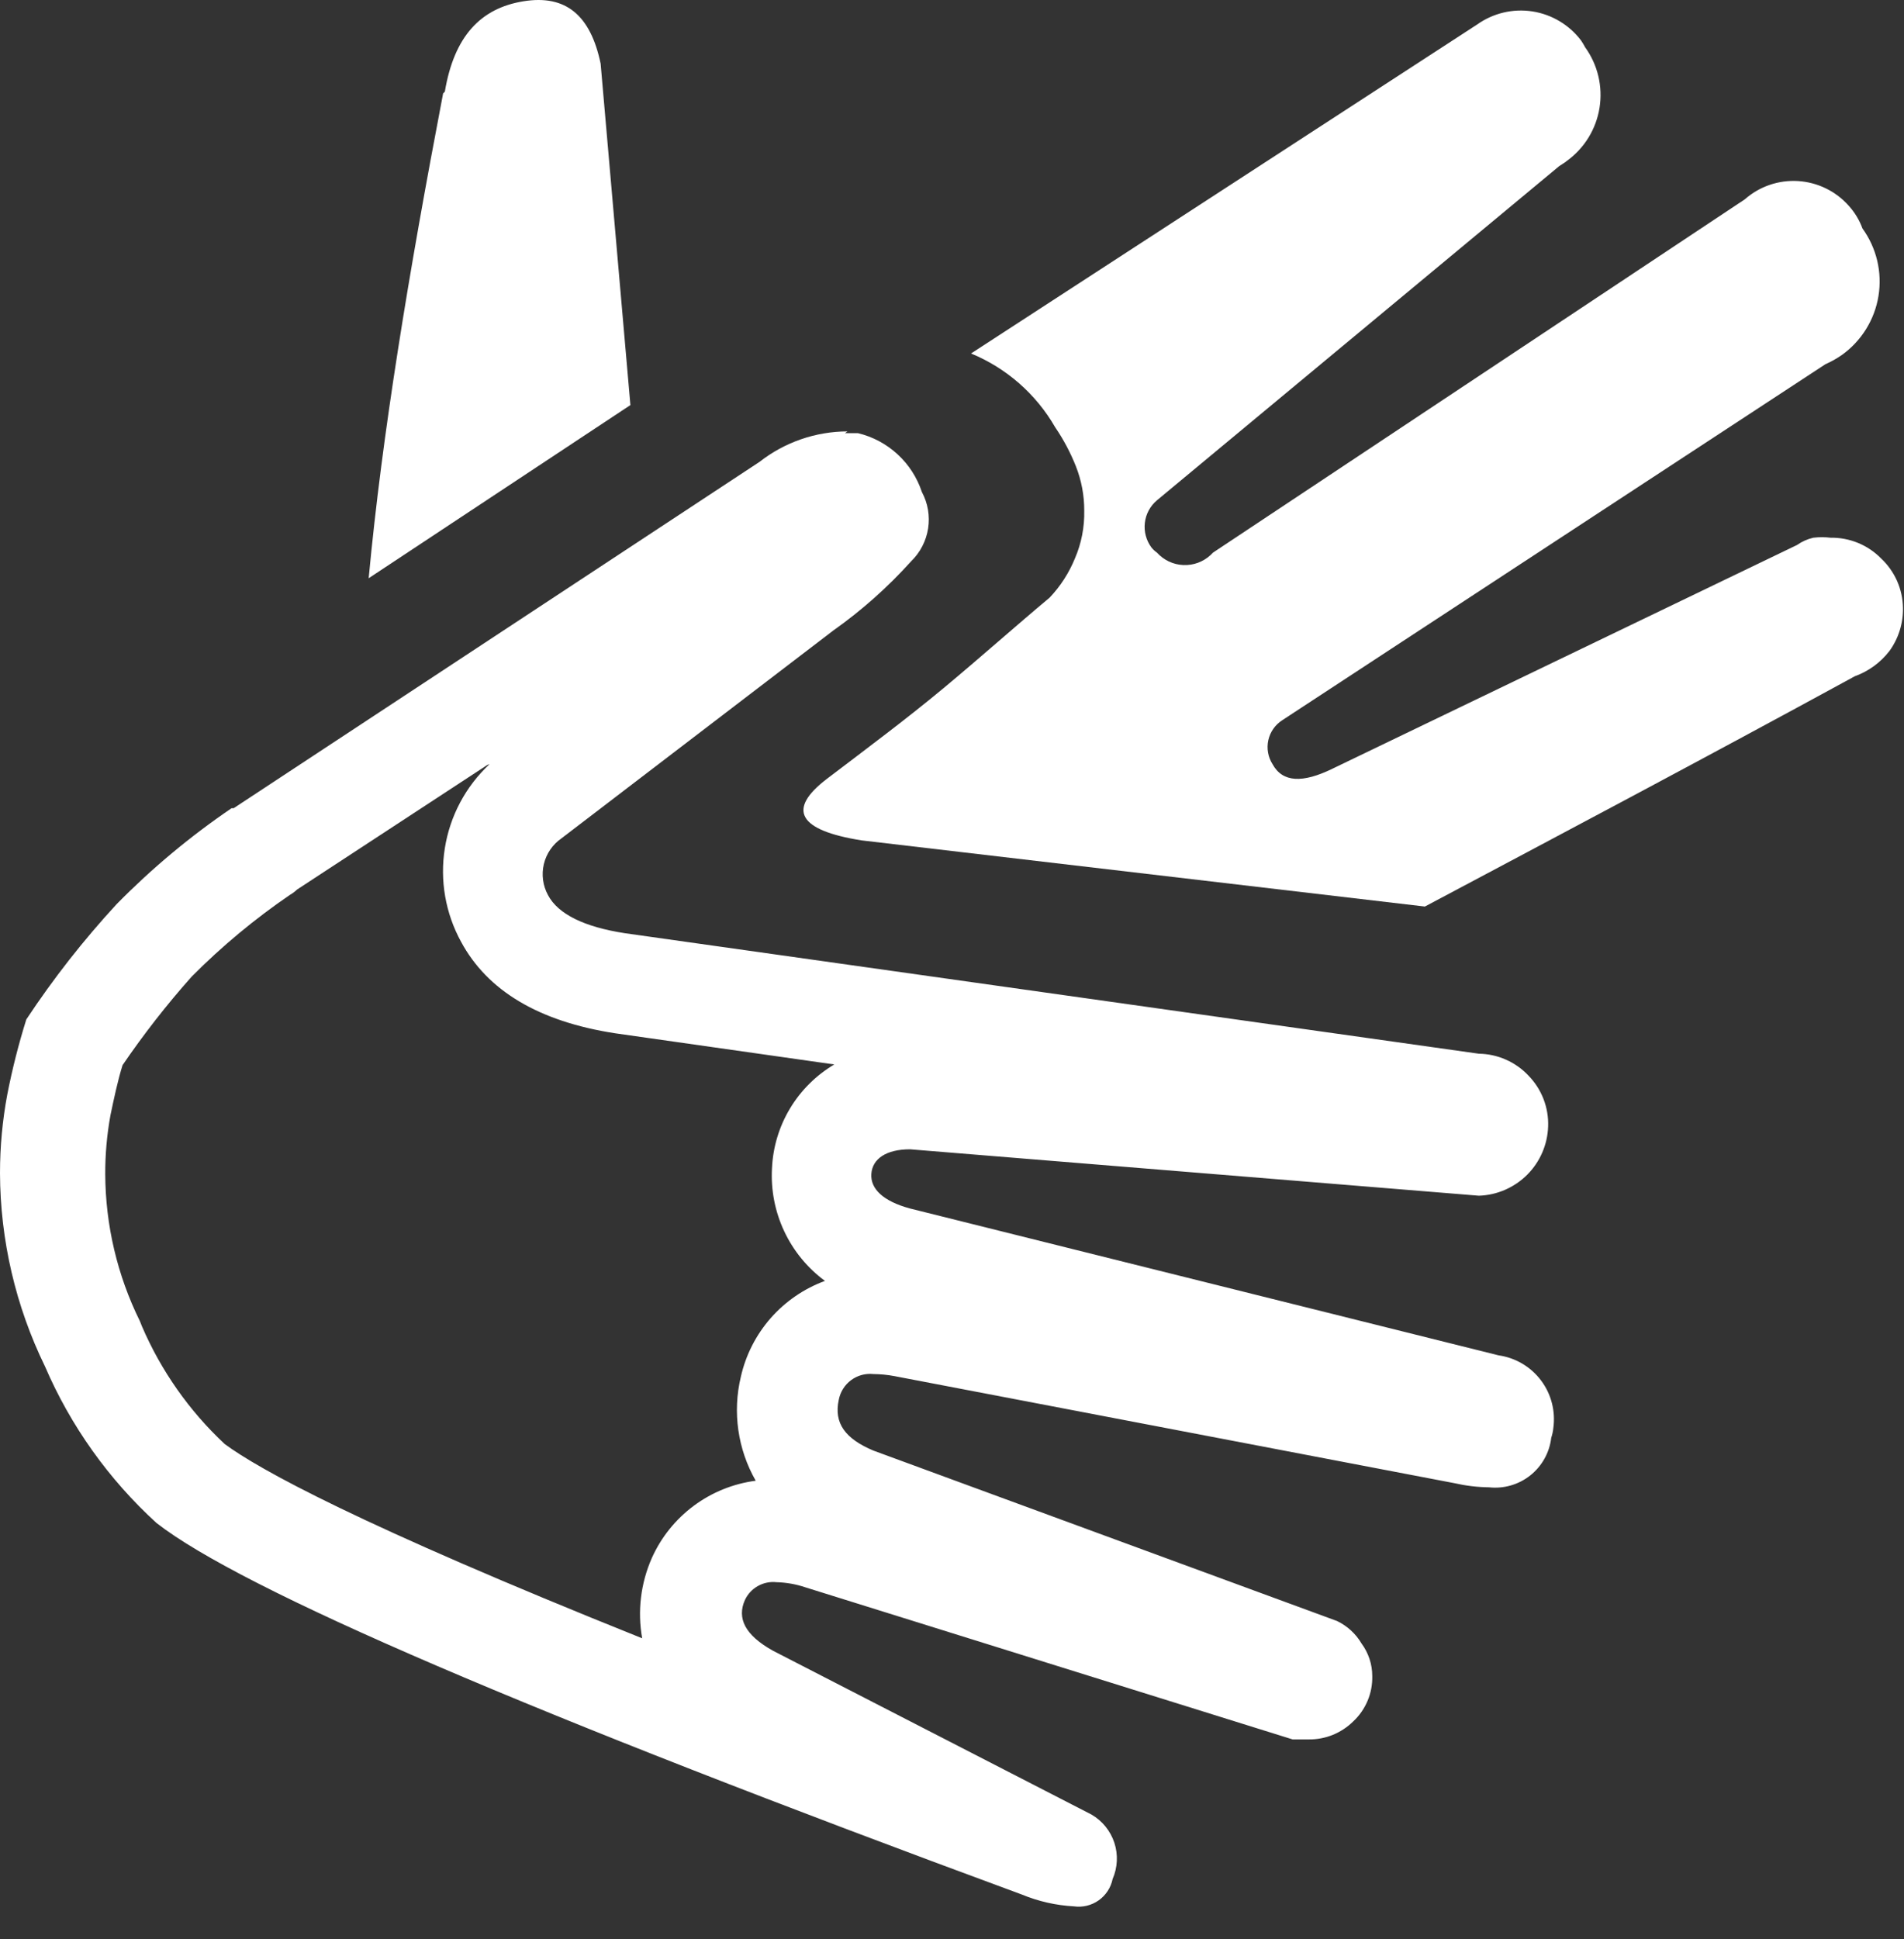 <svg width="55" height="56" viewBox="0 0 55 56" fill="none" xmlns="http://www.w3.org/2000/svg">
<rect x="0" y="0" width="55" height="56" fill="#333333" stroke="none"/>
<path d="M14.14 22.067C13.452 22.709 12.998 23.562 12.85 24.491C12.701 25.42 12.867 26.372 13.32 27.197C14.08 28.607 15.56 29.497 17.77 29.837L24.1 30.737C23.574 31.048 23.134 31.485 22.82 32.009C22.505 32.533 22.327 33.127 22.3 33.737C22.265 34.363 22.387 34.988 22.654 35.555C22.921 36.123 23.325 36.615 23.83 36.987C23.226 37.209 22.687 37.579 22.262 38.062C21.838 38.546 21.541 39.129 21.4 39.757C21.156 40.775 21.31 41.848 21.83 42.757C21.181 42.842 20.565 43.091 20.04 43.481C19.514 43.872 19.098 44.39 18.83 44.987C18.508 45.715 18.41 46.523 18.55 47.307C10.34 44.017 7.48 42.427 6.49 41.697C5.467 40.741 4.653 39.584 4.1 38.297L4.04 38.147C3.389 36.828 3.047 35.378 3.04 33.907C3.038 33.337 3.088 32.768 3.19 32.207C3.29 31.727 3.4 31.207 3.54 30.757C4.151 29.862 4.819 29.006 5.54 28.197C6.41 27.322 7.361 26.532 8.38 25.837C8.453 25.796 8.52 25.745 8.58 25.687L14.08 22.087L14.14 22.067ZM24.48 12.457C23.559 12.46 22.665 12.769 21.94 13.337L6.75 23.337H6.69C5.495 24.149 4.383 25.077 3.37 26.107C2.412 27.145 1.539 28.259 0.76 29.437C0.537 30.15 0.353 30.874 0.21 31.607C0.07 32.356 -2.16907e-05 33.116 5.02092e-09 33.877C0.007 35.811 0.452 37.719 1.3 39.457C2.04 41.175 3.138 42.716 4.52 43.977C6.98 45.897 15.313 49.474 29.52 54.707C29.997 54.904 30.505 55.019 31.02 55.047C31.272 55.083 31.529 55.021 31.737 54.874C31.945 54.727 32.089 54.507 32.14 54.257C32.284 53.926 32.302 53.554 32.19 53.211C32.077 52.868 31.842 52.578 31.53 52.397L22.33 47.667C21.52 47.217 21.28 46.727 21.52 46.197C21.6 46.028 21.73 45.888 21.894 45.797C22.057 45.705 22.244 45.667 22.43 45.687C22.716 45.695 22.999 45.745 23.27 45.837L37.34 50.227H37.81C38.047 50.229 38.282 50.184 38.502 50.095C38.721 50.005 38.921 49.874 39.09 49.707C39.269 49.54 39.41 49.337 39.505 49.111C39.6 48.885 39.646 48.642 39.64 48.397C39.64 48.059 39.531 47.729 39.33 47.457C39.163 47.175 38.916 46.948 38.62 46.807L25.23 41.887C24.42 41.547 24.08 41.097 24.23 40.417C24.274 40.191 24.401 39.989 24.586 39.852C24.771 39.715 25.001 39.653 25.23 39.677C25.435 39.679 25.639 39.699 25.84 39.737L42.01 42.827C42.338 42.902 42.673 42.943 43.01 42.947C43.438 42.995 43.868 42.871 44.205 42.603C44.542 42.335 44.76 41.945 44.81 41.517C44.84 41.426 44.861 41.332 44.87 41.237C44.938 40.749 44.811 40.254 44.514 39.86C44.218 39.467 43.778 39.206 43.29 39.137L26.29 34.897C25.51 34.687 25.14 34.327 25.17 33.897C25.2 33.467 25.59 33.187 26.29 33.187L42.72 34.527C43.245 34.51 43.743 34.293 44.115 33.922C44.486 33.551 44.703 33.052 44.72 32.527C44.73 32.256 44.684 31.986 44.586 31.733C44.488 31.481 44.34 31.251 44.15 31.057C43.966 30.861 43.745 30.705 43.499 30.597C43.253 30.488 42.988 30.431 42.72 30.427L18.05 26.947C16.88 26.767 16.12 26.397 15.83 25.847C15.681 25.574 15.638 25.255 15.71 24.952C15.782 24.649 15.964 24.384 16.22 24.207L24.07 18.207C24.892 17.626 25.646 16.955 26.32 16.207C26.582 15.953 26.754 15.62 26.81 15.259C26.866 14.898 26.803 14.529 26.63 14.207C26.492 13.79 26.25 13.414 25.926 13.117C25.602 12.819 25.208 12.609 24.78 12.507H24.41L24.48 12.457Z" fill="white"/>
<path d="M12.8 2.697C11.8 7.927 11.04 12.537 10.65 16.697L18.21 11.697L17.35 1.837C17.06 0.447 16.35 -0.163 15.12 0.037C13.89 0.237 13.12 1.037 12.85 2.647L12.8 2.697Z" fill="white"/>
<path d="M28.05 10.207L42.67 0.707C43.132 0.379 43.703 0.243 44.263 0.329C44.823 0.415 45.328 0.716 45.67 1.167C45.714 1.232 45.754 1.298 45.79 1.367C46.155 1.872 46.303 2.502 46.204 3.117C46.105 3.732 45.765 4.282 45.26 4.647C45.19 4.707 45.11 4.747 45.04 4.797L33.42 14.447C33.225 14.611 33.1 14.843 33.071 15.095C33.041 15.348 33.109 15.603 33.26 15.807C33.306 15.865 33.36 15.915 33.42 15.957C33.517 16.064 33.634 16.151 33.764 16.213C33.895 16.275 34.036 16.31 34.18 16.316C34.325 16.323 34.469 16.3 34.604 16.251C34.74 16.201 34.864 16.125 34.97 16.027L35.04 15.957L50.4 5.757C50.822 5.384 51.375 5.194 51.937 5.228C52.499 5.262 53.025 5.517 53.4 5.937C53.575 6.129 53.711 6.353 53.8 6.597C54.002 6.875 54.146 7.191 54.226 7.525C54.305 7.859 54.318 8.206 54.263 8.545C54.208 8.884 54.087 9.209 53.906 9.501C53.725 9.793 53.489 10.047 53.21 10.247C53.059 10.353 52.898 10.443 52.73 10.517L37.04 20.797C36.835 20.928 36.69 21.136 36.637 21.374C36.585 21.612 36.629 21.862 36.76 22.067V22.067C37.05 22.597 37.63 22.617 38.49 22.197L51.91 15.737C52.052 15.637 52.211 15.566 52.38 15.527C52.546 15.507 52.714 15.507 52.88 15.527C53.151 15.523 53.421 15.574 53.672 15.677C53.923 15.78 54.15 15.933 54.34 16.127C54.535 16.31 54.69 16.53 54.799 16.773C54.907 17.017 54.965 17.28 54.97 17.547C54.98 17.995 54.843 18.434 54.58 18.797C54.323 19.131 53.976 19.384 53.58 19.527C49.16 21.937 45 24.137 41.16 26.177L24.89 24.267C23.06 23.977 22.72 23.377 23.89 22.487C25.06 21.597 26.19 20.757 27.26 19.867C28.33 18.977 29.35 18.067 30.32 17.257C30.631 16.929 30.879 16.546 31.05 16.127C31.238 15.692 31.33 15.221 31.32 14.747C31.322 14.309 31.24 13.875 31.08 13.467C30.922 13.069 30.721 12.691 30.48 12.337C29.928 11.378 29.073 10.629 28.05 10.207V10.207Z" fill="white"/>
</svg>
